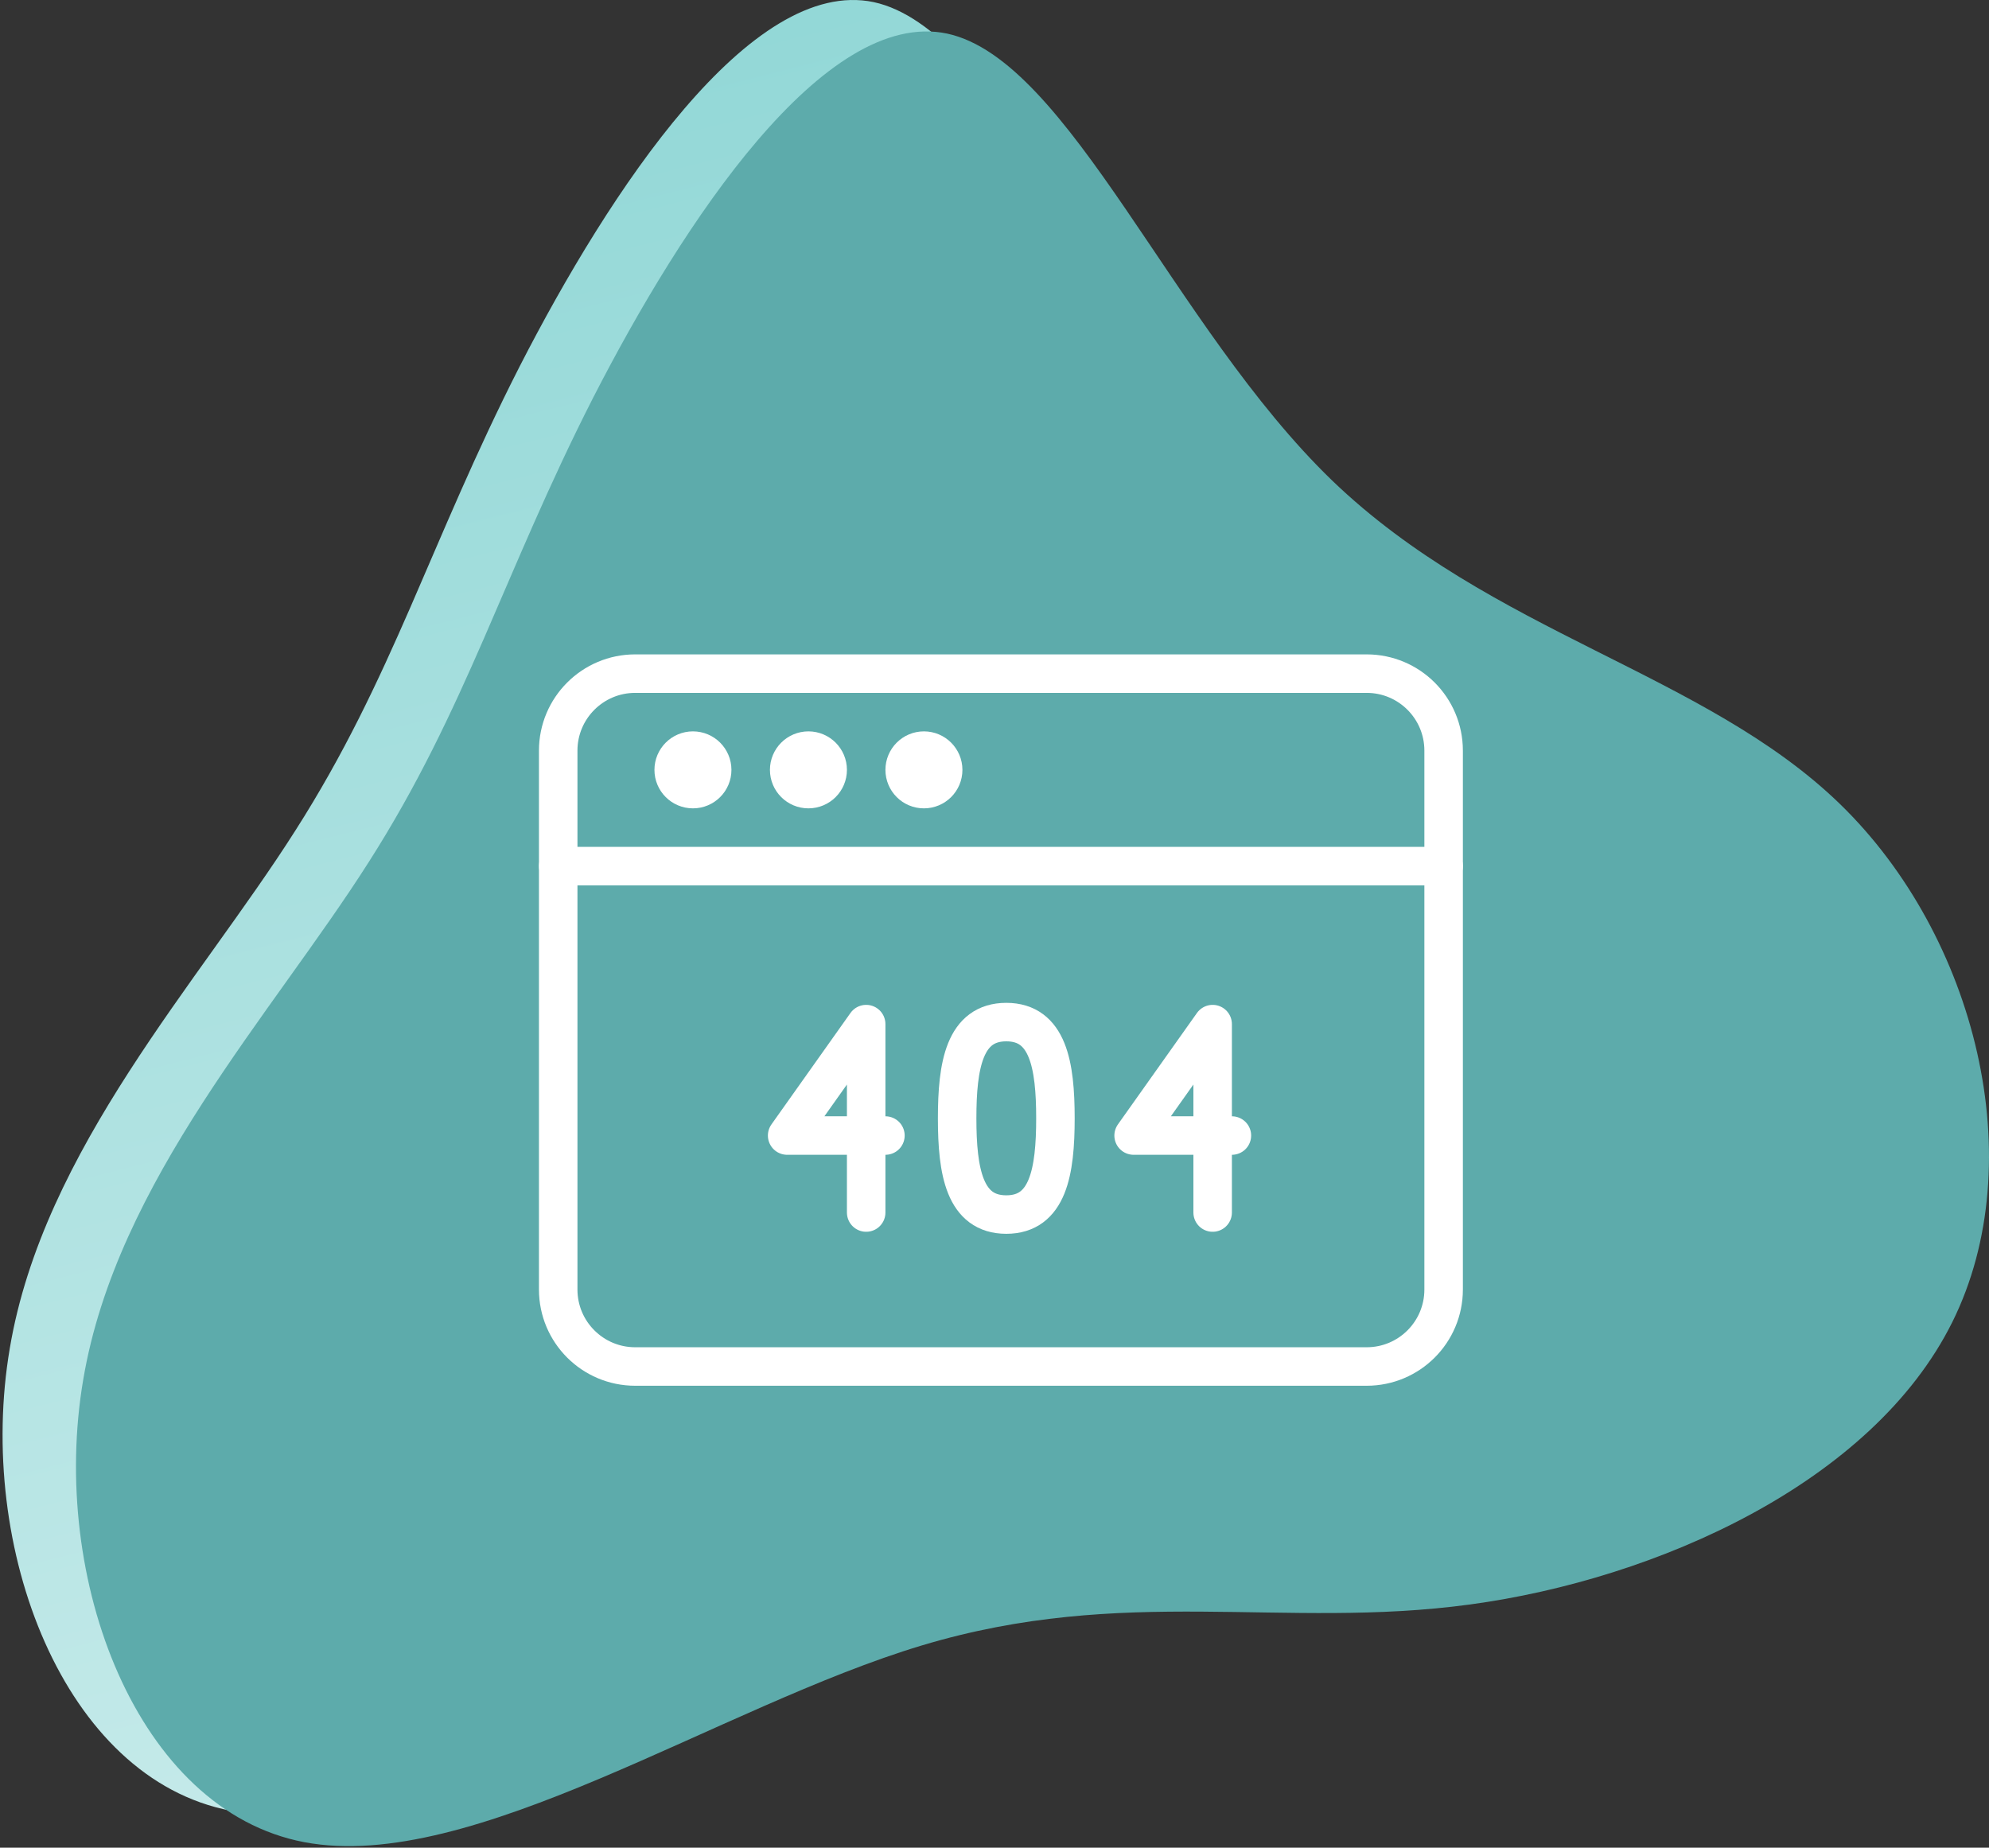 <?xml version="1.0" encoding="UTF-8"?>
<svg width="155px" height="144px" viewBox="0 0 155 144" version="1.1" xmlns="http://www.w3.org/2000/svg" xmlns:xlink="http://www.w3.org/1999/xlink">
    <rect x="0" y="0" width="155" height="144" fill="#333333" stroke="none"/>
    <title>Group 93</title>
    <defs>
        <linearGradient x1="18.871%" y1="-86.362%" x2="68.436%" y2="95%" id="linearGradient-1">
            <stop stop-color="#FFFFFF" offset="0%"></stop>
            <stop stop-color="#93D8D7" offset="100%"></stop>
        </linearGradient>
    </defs>
    <g id="outlined" stroke="none" stroke-width="1" fill="none" fill-rule="evenodd">
        <g id="skuska" transform="translate(-2618, -7334)">
            <g id="Group-93" transform="translate(2618, 7334)">
                <g id="Group-86" fill-rule="nonzero">
                    <g id="blob-shape-10" transform="translate(77.5, 72) scale(-1, -1) translate(-77.5, -72) ">
                        <path d="M137.017,2.882 C150.037,5.36 156.883,23.378 154.237,38.918 C151.633,54.416 139.495,67.436 131.977,79.28 C124.417,91.124 121.477,101.75 114.505,115.442 C107.491,129.134 96.487,145.85 86.911,143.834 C77.377,141.776 69.313,120.986 56.923,109.016 C44.533,97.088 27.859,94.022 17.317,83.774 C6.733,73.484 2.365,55.928 8.581,43.412 C14.797,30.896 31.597,23.378 46.171,21.404 C60.745,19.43 73.093,22.958 88.885,18.212 C104.677,13.466 123.955,0.404 137.017,2.882 Z" id="Path" fill="url(#linearGradient-1)"></path>
                        <path d="M131.296,0.43 C144.316,2.908 151.162,20.926 148.516,36.466 C145.912,51.964 133.774,64.984 126.256,76.828 C118.696,88.672 115.756,99.298 108.784,112.99 C101.77,126.682 90.766,143.398 81.19,141.382 C71.656,139.324 63.592,118.534 51.202,106.564 C38.812,94.636 22.138,91.57 11.596,81.322 C1.012,71.032 -3.356,53.476 2.86,40.96 C9.076,28.444 25.876,20.926 40.45,18.952 C55.024,16.978 67.372,20.506 83.164,15.76 C98.956,11.014 118.234,-2.048 131.296,0.43 Z" id="Path" fill="#5DABAB"></path>
                    </g>
                </g>
                <g id="Group-1002" transform="translate(43, 52)" stroke="#FFFFFF" stroke-linecap="round" stroke-linejoin="round" stroke-width="3">
                    <path d="M69.5,48.5 C69.5,51.815 66.818,54.5 63.5,54.5 L6.5,54.5 C3.188,54.5 0.5,51.815 0.5,48.5 L0.5,6.5 C0.5,3.188 3.188,0.5 6.5,0.5 L63.5,0.5 C66.818,0.5 69.5,3.188 69.5,6.5 L69.5,48.5 L69.5,48.5 Z" id="Stroke-5986"></path>
                    <line x1="0.5" y1="15.5" x2="69.5" y2="15.5" id="Stroke-5987"></line>
                    <path d="M12.5,8 C12.5,8.831 11.828,9.5 11,9.5 C10.172,9.5 9.5,8.831 9.5,8 C9.5,7.175 10.172,6.5 11,6.5 C11.828,6.5 12.5,7.175 12.5,8 L12.5,8 Z" id="Stroke-5988"></path>
                    <path d="M21.5,8 C21.5,8.831 20.828,9.5 20,9.5 C19.172,9.5 18.5,8.831 18.5,8 C18.5,7.175 19.172,6.5 20,6.5 C20.828,6.5 21.5,7.175 21.5,8 L21.5,8 Z" id="Stroke-5989"></path>
                    <path d="M30.5,8 C30.5,8.831 29.828,9.5 29,9.5 C28.172,9.5 27.5,8.831 27.5,8 C27.5,7.175 28.172,6.5 29,6.5 C29.828,6.5 30.5,7.175 30.5,8 L30.5,8 Z" id="Stroke-5990"></path>
                    <path d="M39.248,35.158 C39.248,39.301 38.678,42.658 35.42,42.658 C32.159,42.658 31.589,39.301 31.589,35.158 C31.589,31.015 32.159,27.658 35.42,27.658 C38.678,27.658 39.248,31.015 39.248,35.158 L39.248,35.158 Z" id="Stroke-5991"></path>
                    <polyline id="Stroke-5992" points="24.5 42.5 24.5 27.815 18.341 36.5 26 36.5"></polyline>
                    <polyline id="Stroke-5993" points="51.5 42.5 51.5 27.815 45.341 36.5 53 36.5"></polyline>
                </g>
            </g>
        </g>
    </g>
</svg>